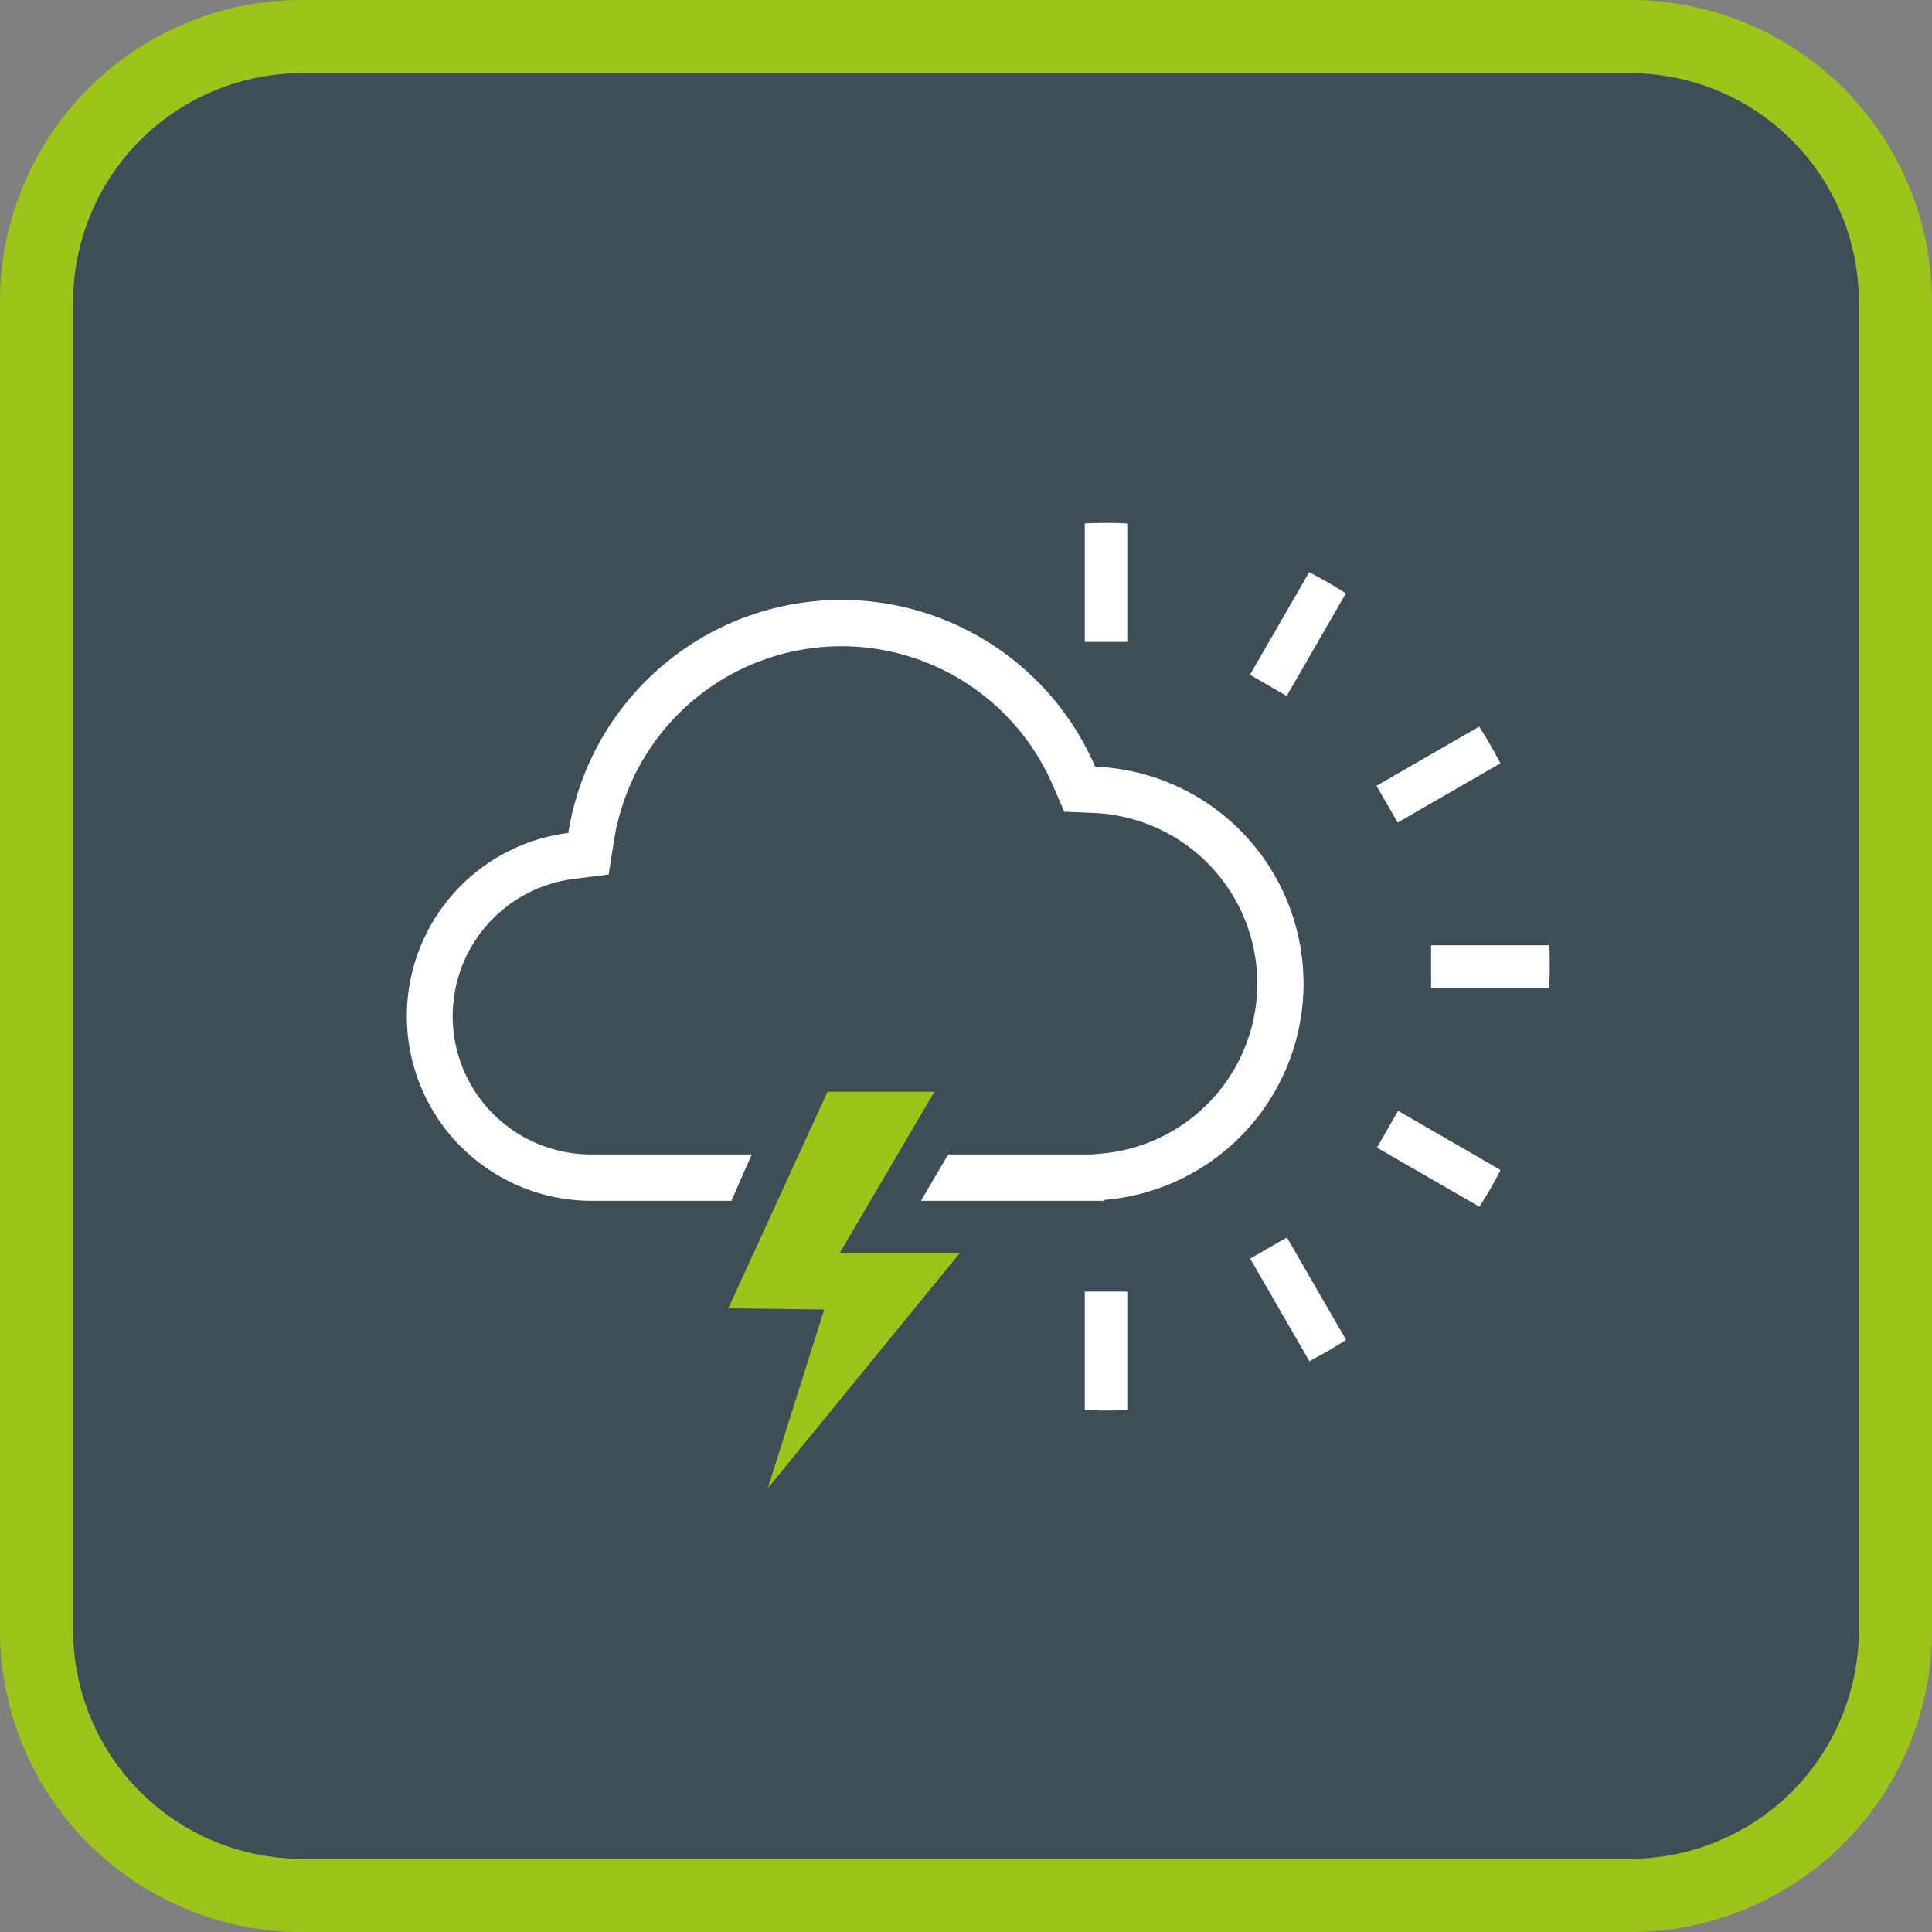 <svg id="ae72959e-4b0b-4102-863a-f1b878168a2c" data-name="Ebene 1" xmlns="http://www.w3.org/2000/svg" viewBox="0 0 50 50"><rect x="0" y="0" width="50" height="50" fill="#808080" stroke="none"/><title>licht_und_witterungsbeständig</title><path d="M42.189,1.892H7.814a5.928,5.928,0,0,0-5.923,5.92V42.189a5.925,5.925,0,0,0,5.921,5.919H42.186a5.927,5.927,0,0,0,5.923-5.919V7.812A5.925,5.925,0,0,0,42.189,1.892Z" fill="#3d4e56"/><path d="M42.189,0H7.814A7.812,7.812,0,0,0,0,7.812V42.189A7.81,7.81,0,0,0,7.812,50H42.186A7.812,7.812,0,0,0,50,42.189V7.812A7.81,7.81,0,0,0,42.189,0Zm5.92,42.189a5.927,5.927,0,0,1-5.923,5.919H7.812a5.925,5.925,0,0,1-5.921-5.919V7.812a5.928,5.928,0,0,1,5.923-5.92H42.189a5.925,5.925,0,0,1,5.92,5.92V42.189Z" fill="#9dc41a"/><path d="M28.074,16.612h1.1V13.548a10.583,10.583,0,0,0-1.1,0Z" fill="#fff"/><path d="M28.074,36.49a10.583,10.583,0,0,0,1.1,0V33.426h-1.1Z" fill="#fff"/><path d="M35.635,29.7l2.651,1.53c.2-.3.379-.623.549-.95l-2.652-1.532Z" fill="#fff"/><path d="M35.624,20.337l.549.951,2.657-1.534c-.169-.327-.353-.645-.55-.95Z" fill="#fff"/><path d="M32.349,17.463l.95.549,1.532-2.655c-.306-.2-.625-.381-.95-.548Z" fill="#fff"/><path d="M37.037,25.562h3.057c.009-.2.014-.374.014-.542s0-.351-.015-.556H37.037Z" fill="#fff"/><path d="M32.354,32.573l1.532,2.654c.327-.169.646-.353.951-.55l-1.532-2.652Z" fill="#fff"/><polygon points="19.87 38.518 24.845 32.422 21.736 32.422 24.182 28.255 21.416 28.255 18.848 33.86 21.33 33.89 19.87 38.518" fill="#9dc41a"/><path d="M28.344,19.842a7.157,7.157,0,0,0-13.637,1.715,4.779,4.779,0,0,0,.6,9.52h3.621l.527-1.2H15.306a3.579,3.579,0,0,1-.45-7.131l.894-.112.142-.89a5.958,5.958,0,0,1,11.352-1.426l.3.69.752.031a4.418,4.418,0,0,1,.182,8.818l-.239.02h-3.7l-.705,1.2h4.747v-.023a5.618,5.618,0,0,0-.231-11.212Z" fill="#fff"/></svg>